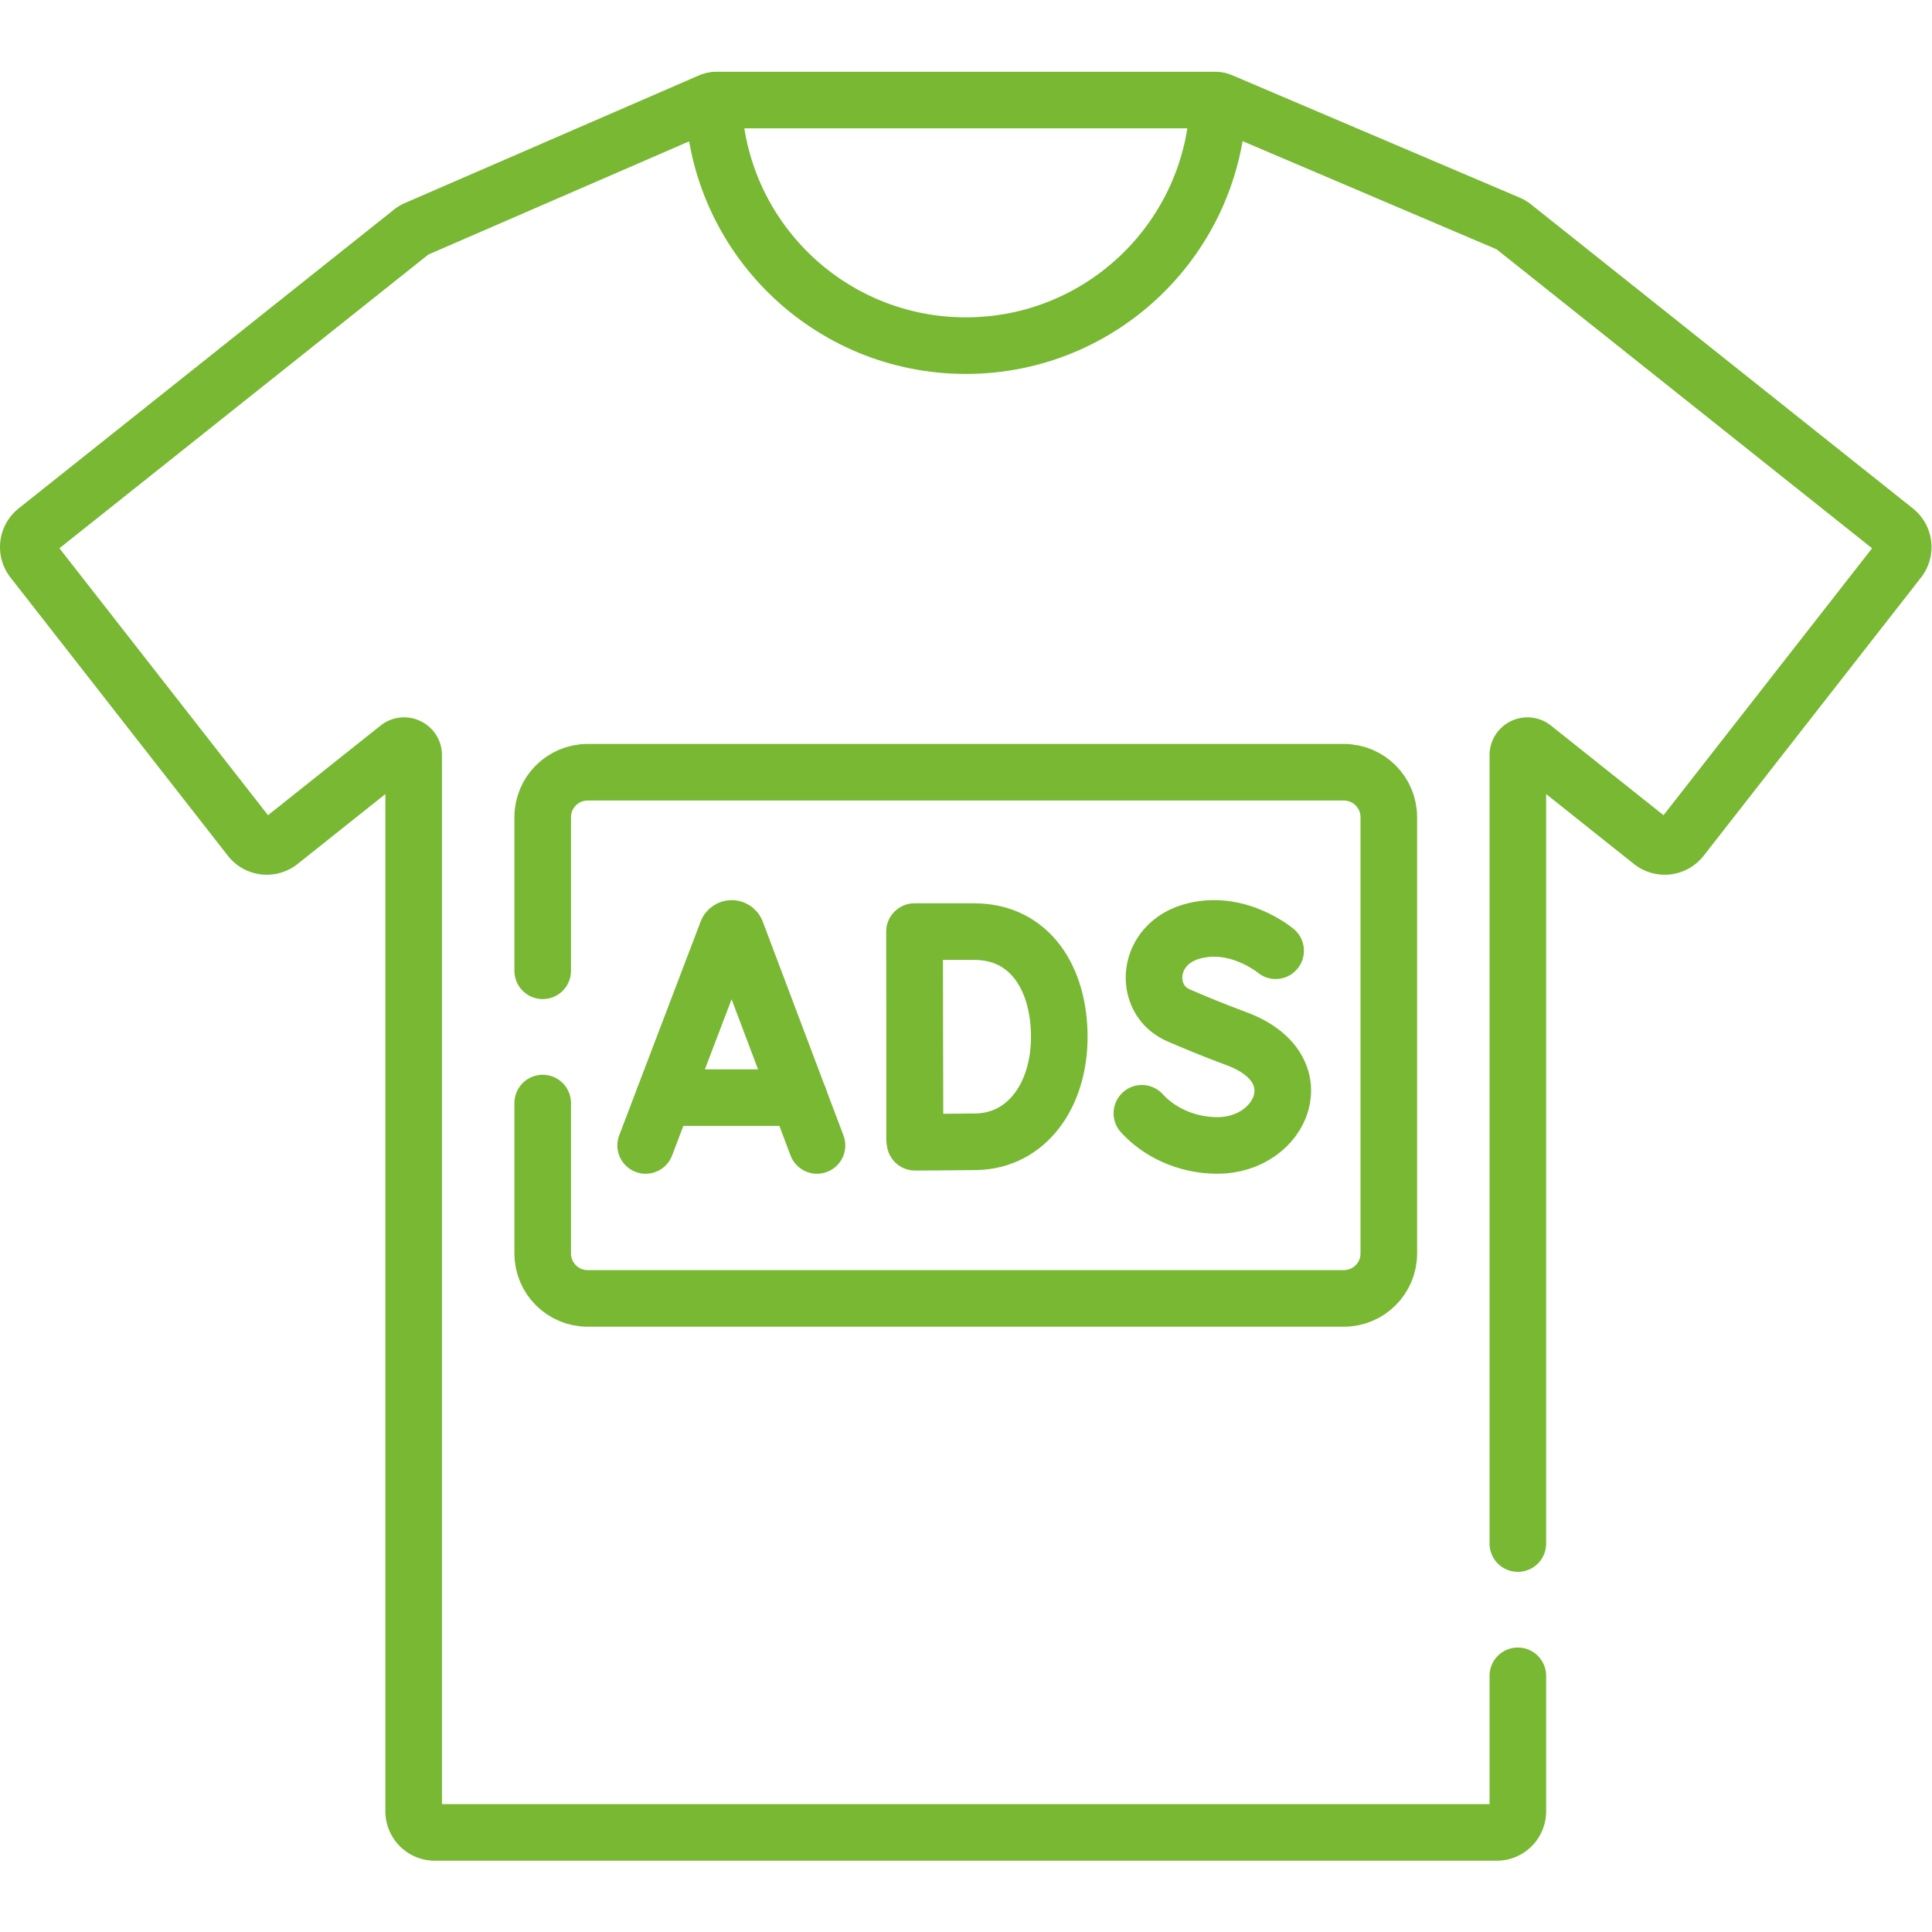 <svg xmlns="http://www.w3.org/2000/svg" version="1.1" xmlns:xlink="http://www.w3.org/1999/xlink" width="512" height="512" x="0" y="0" viewBox="0 0 682.667 682.667" style="enable-background:new 0 0 512 512" xml:space="preserve" class=""><g><defs><clipPath id="a" clipPathUnits="userSpaceOnUse"><path d="M0 512h512V0H0Z" fill="#78b833" opacity="1" data-original="#000000"></path></clipPath></defs><g clip-path="url(#a)" transform="matrix(1.333 0 0 -1.333 0 682.667)"><path d="m0 0 21.603 56.721c.441 1.079 1.969 1.081 2.413.003L45.422 0" style="stroke-width:15;stroke-linecap:round;stroke-linejoin:round;stroke-miterlimit:10;stroke-dasharray:none;stroke-opacity:1" transform="translate(171.144 208.497)" fill="none" stroke="#78b833" stroke-width="15" stroke-linecap="round" stroke-linejoin="round" stroke-miterlimit="10" stroke-dasharray="none" stroke-opacity="" data-original="#000000" opacity="1"></path><path d="M0 0h35.815" style="stroke-width:15;stroke-linecap:round;stroke-linejoin:round;stroke-miterlimit:10;stroke-dasharray:none;stroke-opacity:1" transform="translate(175.97 221.167)" fill="none" stroke="#78b833" stroke-width="15" stroke-linecap="round" stroke-linejoin="round" stroke-miterlimit="10" stroke-dasharray="none" stroke-opacity="" data-original="#000000" opacity="1"></path><path d="M0 0v-54.864" style="stroke-width:15;stroke-linecap:round;stroke-linejoin:round;stroke-miterlimit:10;stroke-dasharray:none;stroke-opacity:1" transform="translate(242.435 265.12)" fill="none" stroke="#78b833" stroke-width="15" stroke-linecap="round" stroke-linejoin="round" stroke-miterlimit="10" stroke-dasharray="none" stroke-opacity="" data-original="#000000" opacity="1"></path><path d="M0 0c0-15.383-8.538-27.555-22.083-27.792-4.509-.078-16.161-.123-16.161-.123s-.073 20.223-.073 27.977c0 6.368-.04 27.853-.04 27.853h15.812C-7.688 27.915 0 15.383 0 0Z" style="stroke-width:15;stroke-linecap:round;stroke-linejoin:round;stroke-miterlimit:10;stroke-dasharray:none;stroke-opacity:1" transform="translate(280.792 237.263)" fill="none" stroke="#78b833" stroke-width="15" stroke-linecap="round" stroke-linejoin="round" stroke-miterlimit="10" stroke-dasharray="none" stroke-opacity="" data-original="#000000" opacity="1"></path><path d="M0 0s-10.323 8.678-22.497 5.01c-9.315-2.806-11.953-12.224-7.894-18.337 1.156-1.74 2.864-3.036 4.782-3.866 2.727-1.182 8.727-3.726 15.194-6.112C10.772-31.12 1.646-51.617-15.41-51.617c-8.541 0-15.71 3.74-20.048 8.528" style="stroke-width:15;stroke-linecap:round;stroke-linejoin:round;stroke-miterlimit:10;stroke-dasharray:none;stroke-opacity:1" transform="translate(338.141 260.114)" fill="none" stroke="#78b833" stroke-width="15" stroke-linecap="round" stroke-linejoin="round" stroke-miterlimit="10" stroke-dasharray="none" stroke-opacity="" data-original="#000000" opacity="1"></path><path d="M0 0v208.97c0 2.123 2.454 3.305 4.115 1.983l31.331-24.945a5.598 5.598 0 0 1 7.899.933l57.623 73.754a5.6 5.6 0 0 1-.924 7.827L-1.168 349.106a5.583 5.583 0 0 1-1.294.772l-75.88 32.311a5.609 5.609 0 0 1-2.194.448h-131.597a5.602 5.602 0 0 1-2.229-.463l-77.648-33.703a5.628 5.628 0 0 1-1.259-.756l-99.464-79.193a5.6 5.6 0 0 1-.925-7.827l57.624-73.754a5.598 5.598 0 0 1 7.899-.933l31.33 24.945c1.661 1.322 4.116.14 4.116-1.983V-70.972a5.598 5.598 0 0 1 5.598-5.598H-5.599A5.598 5.598 0 0 1 0-70.972v35.909" style="stroke-width:15;stroke-linecap:round;stroke-linejoin:round;stroke-miterlimit:10;stroke-dasharray:none;stroke-opacity:1" transform="translate(402.345 102.967)" fill="none" stroke="#78b833" stroke-width="15" stroke-linecap="round" stroke-linejoin="round" stroke-miterlimit="10" stroke-dasharray="none" stroke-opacity="" data-original="#000000" opacity="1"></path><path d="M0 0c1.055-36.065 30.6-64.985 66.921-64.985 36.32 0 65.863 28.917 66.921 64.98" style="stroke-width:15;stroke-linecap:round;stroke-linejoin:round;stroke-miterlimit:10;stroke-dasharray:none;stroke-opacity:1" transform="translate(189.102 485.491)" fill="none" stroke="#78b833" stroke-width="15" stroke-linecap="round" stroke-linejoin="round" stroke-miterlimit="10" stroke-dasharray="none" stroke-opacity="" data-original="#000000" opacity="1"></path><path d="M0 0v40.713c0 6.582 5.335 11.918 11.917 11.918h200.449c6.582 0 11.917-5.336 11.917-11.918v-115.64c0-6.582-5.335-11.917-11.917-11.917H11.917C5.335-86.844 0-81.509 0-74.927v39.864" style="stroke-width:15;stroke-linecap:round;stroke-linejoin:round;stroke-miterlimit:10;stroke-dasharray:none;stroke-opacity:1" transform="translate(143.858 254.794)" fill="none" stroke="#78b833" stroke-width="15" stroke-linecap="round" stroke-linejoin="round" stroke-miterlimit="10" stroke-dasharray="none" stroke-opacity="" data-original="#000000" opacity="1"></path></g></g></svg>